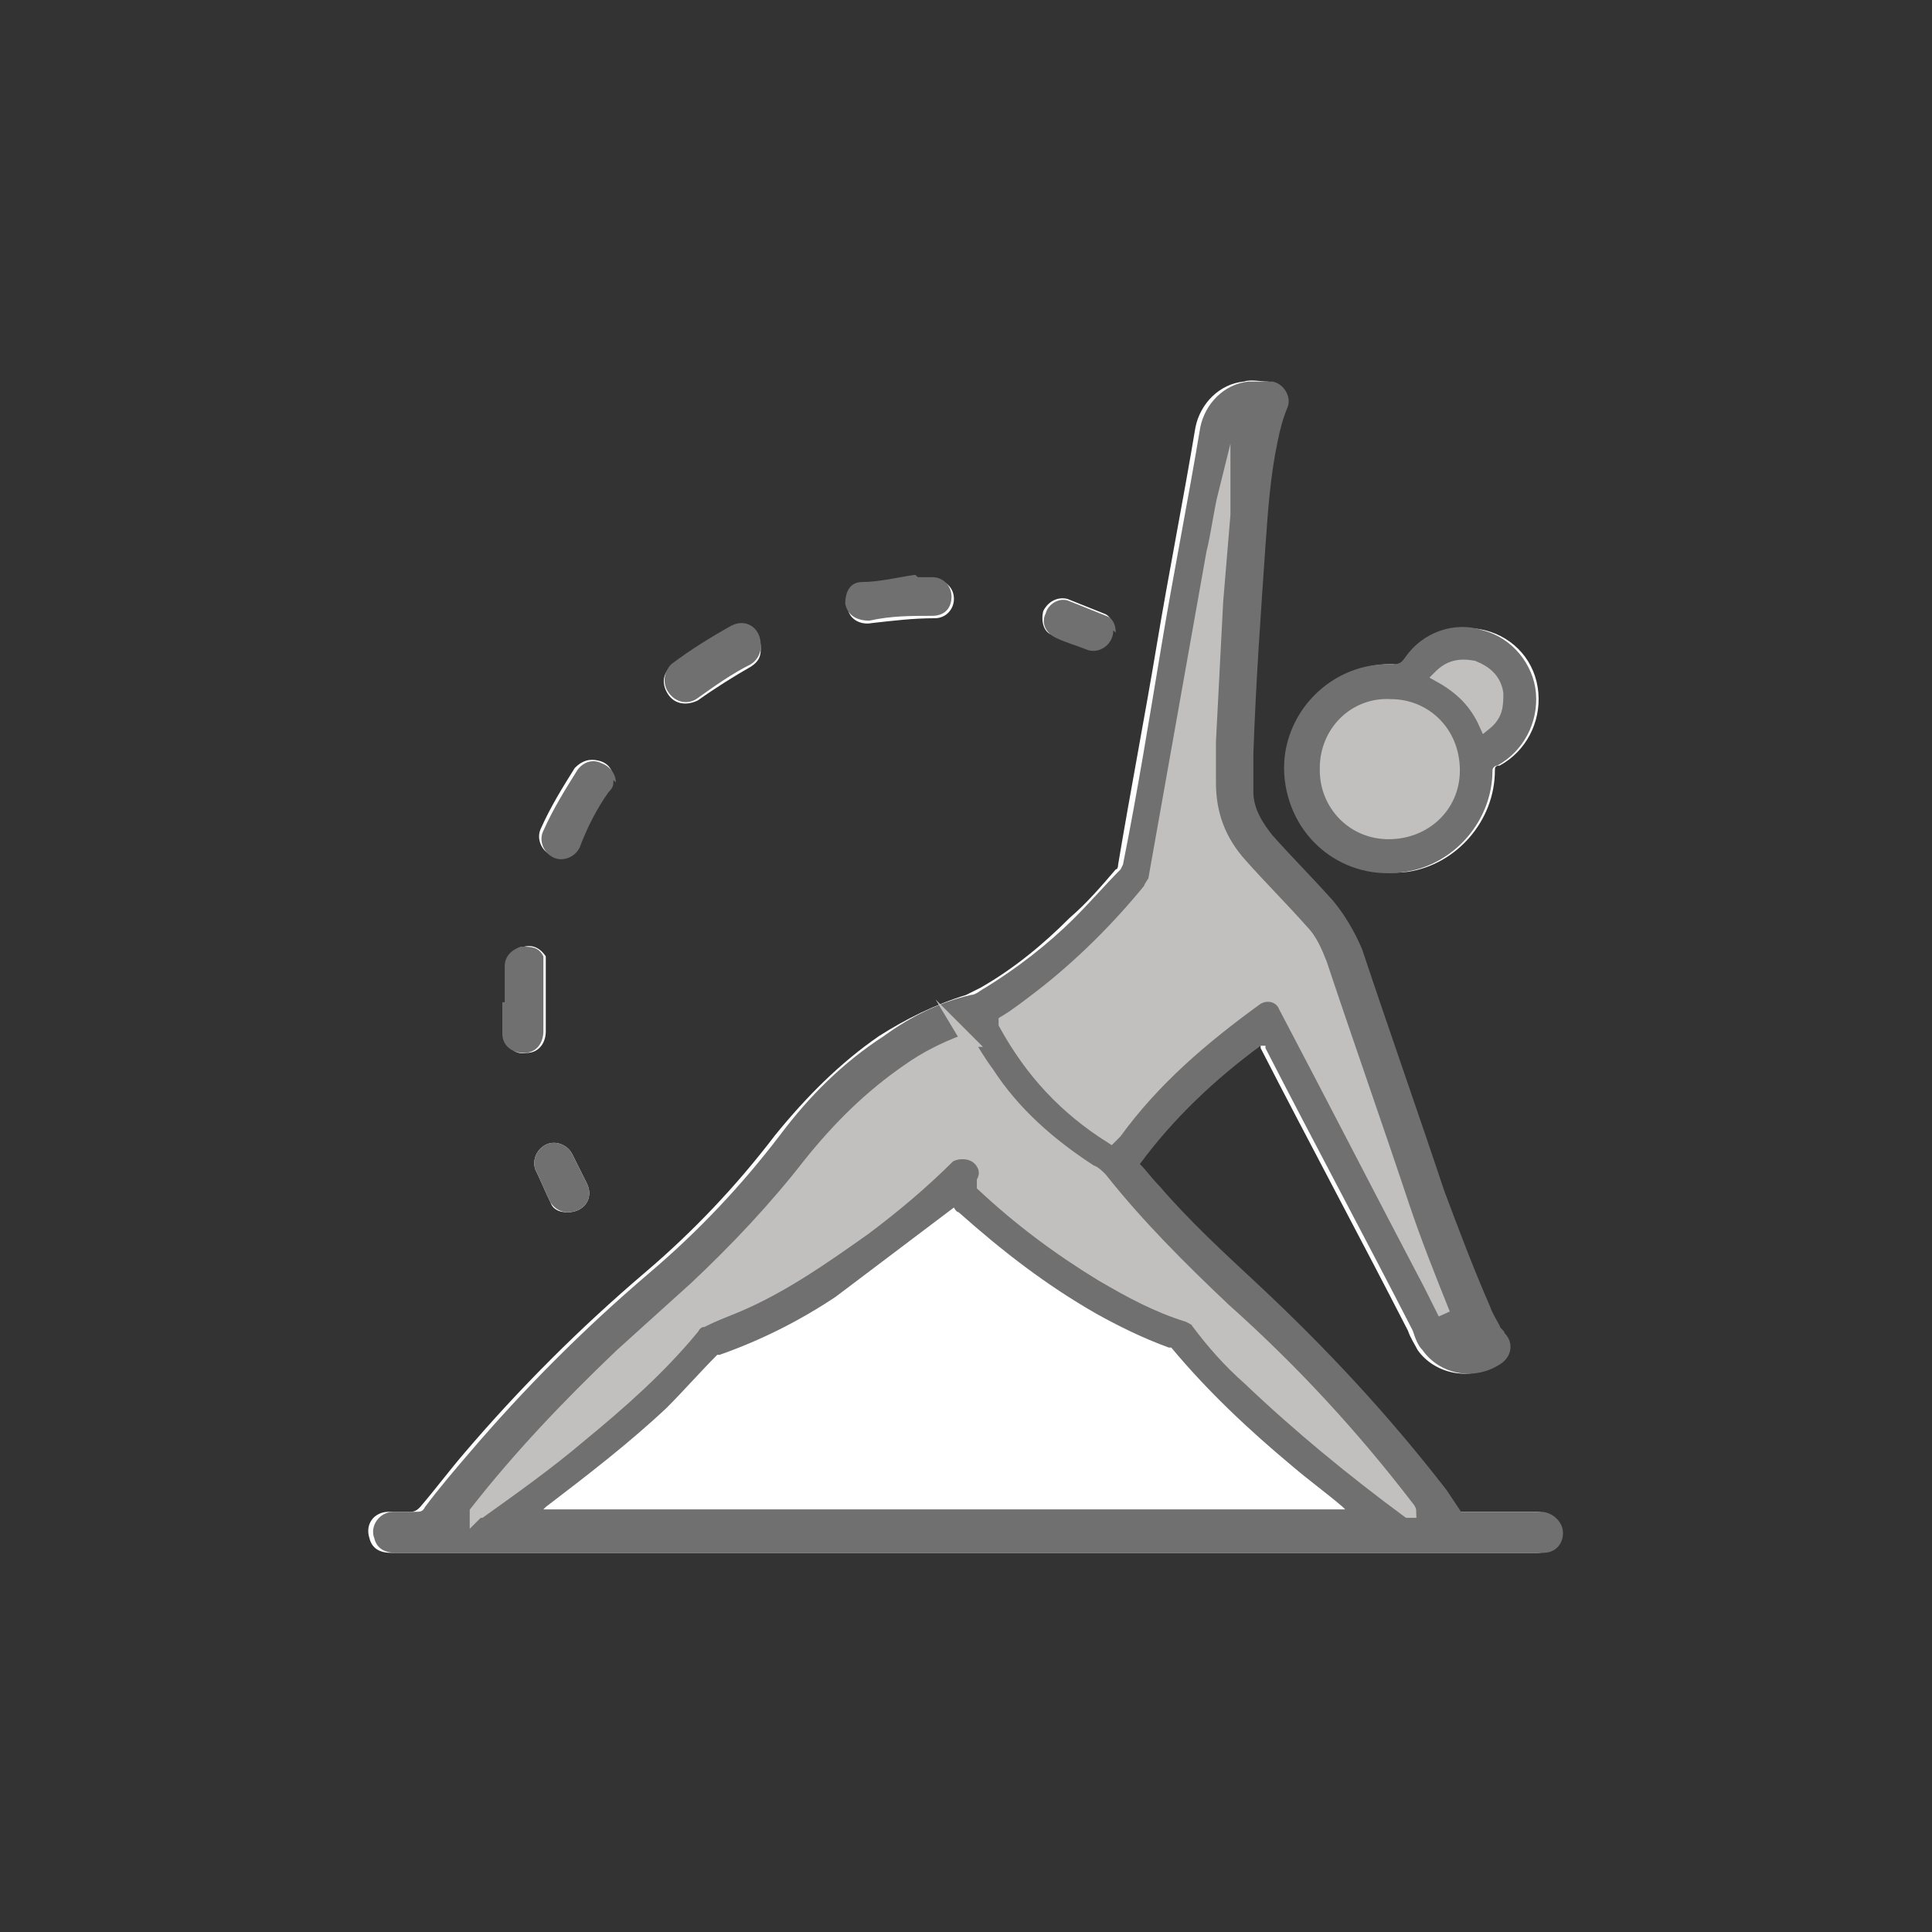<?xml version="1.0" encoding="UTF-8"?>
<svg id="Layer_1" data-name="Layer 1" xmlns="http://www.w3.org/2000/svg" version="1.1" viewBox="0 0 80 80">
  <rect x="0" y="0" width="80" height="80" fill="#333333" stroke="none"/>
  <defs>
    <style>
      .cls-1 {
        stroke: #c1c0bf;
        stroke-miterlimit: 10;
        stroke-width: .5px;
      }

      .cls-1, .cls-2 {
        fill: #c1c0bf;
      }

      .cls-2, .cls-3, .cls-4, .cls-5 {
        stroke-width: 0px;
      }

      .cls-3 {
        fill: #000;
      }

      .cls-4 {
        fill: #707071;
      }

      .cls-5 {
        fill: #fff;
      }
    </style>
  </defs>
  <g id="zPJ7PV.tif">
    <g>
      <path class="cls-3" d="M15.7-267.4c11.4.2,18.3,12.4,12.7,22.4-.3.6-.5,1.4-.5,2.1,1,8.6,2.1,17.3,3.2,25.9,1.2,9.1,2.4,18.1,3.5,27.2,1.1,8.6,2.2,17.2,3.3,25.8.5,4.2,1.1,8.3,1.6,12.5.3,2.8-.9,4.4-3.7,4.7-.6,0-1.2.2-1.8.2-1.1,0-1.2.5-1.1,1.5.5,3.3.9,6.7,1.3,10,1.1,8.4,2.1,16.9,3.2,25.3.8,6.4,1.6,12.7,2.5,19.1.3,1.9.5,3.9.7,5.8,0,.9.5,1.2,1.4,1.1,3.2-.3,6.3-.7,9.5-.9,1.1,0,2.4-.2,3.4.2,1.6.5,2.5,2.2,2.3,3.8-.2,1.7-1.5,3-3.3,3.2-2.8.3-5.7.5-8.5.8-.9,0-1.8.2-2.7.3-.7,0-.9.4-.9,1.1.8,5.9,1.5,11.8,2.3,17.7.5,3.9,1.1,7.8,1.4,11.6.3,2.9-2.3,4.8-5,3.8-1.4-.5-2.1-1.6-2.3-3.1-1-7.7-1.9-15.4-2.9-23.1-.2-1.9-.5-3.9-.7-5.8-.1-1-.5-1.3-1.5-1.1-7,1.1-14.1,1.9-21.1,3.2-10,1.8-20,3.8-29.9,5.9-4.9,1-9.7,2.4-14.5,3.6-1.8.4-3.4-.2-4.3-1.5-.9-1.4-.9-3,.4-4.4.6-.7,1.6-1.1,2.5-1.3,5.6-1.4,11.2-2.8,16.8-4,8.6-1.8,17.3-3.6,26-5.1,7.6-1.3,15.2-2.3,22.8-3.4,1.9-.3,1.9-.3,1.6-2.2-1.2-9.1-2.4-18.1-3.5-27.2-1.4-10.6-2.7-21.3-4-31.9q-.2-1.6-1.8-1.4c-.6,0-1.2.1-1.7.2-2.5.3-4.2-1-4.5-3.5-.5-4-1-7.9-1.5-11.9-1.2-9.6-2.5-19.1-3.7-28.7-.9-7.3-1.8-14.5-2.7-21.8-.8-6.5-1.7-13-2.5-19.5-.4-3.2-.7-6.4-1.2-9.6-.1-.7-.5-1.5-1-2.1-7.9-8-4.4-21.5,6.4-24.7,1.4-.4,2.8-.5,4.3-.7ZM15.7-237.4s0,0,0-.1c-.2,0-.4,0-.5,0q-1.3,0-1.2,1.3c0,.3,0,.6.1,1,.8,6.4,1.6,12.7,2.4,19.1,1.1,9,2.3,18,3.4,26.9.7,5.5,1.4,11.1,2.1,16.6.8,6.3,1.6,12.5,2.4,18.8.1.9.5,1.1,1.4,1,1.6-.2,3.3-.5,5-.6.9,0,1.1-.4,1-1.3-.6-4.2-1-8.4-1.6-12.6-1.7-13.4-3.4-26.9-5.1-40.3-1.3-10-2.6-19.9-3.8-29.9,0-.8-.3-1-1.1-.8-1.4.4-2.9.6-4.3.9ZM15.6-259.9c-4.1,0-7.5,3.4-7.5,7.4,0,4.2,3.4,7.6,7.5,7.6,4.1,0,7.5-3.4,7.4-7.5,0-4.1-3.4-7.5-7.5-7.5Z"/>
      <path class="cls-3" d="M76.3-217.6c0-15.3,0-30.5,0-45.8,0-.9-.2-1.6-.8-2.4-4-5.3-4-12.3-.1-17.7,3.8-5.2,10.5-7.3,16.7-5.2,9.5,3.2,13.1,14.9,7,22.8-.8,1.1-.8,2.2-.8,3.4,0,16.5,0,32.9,0,49.4,0,13.8,0,27.5,0,41.3,0,1-.3,2-.7,2.9-.5,1-1.5,1.5-2.7,1.5-.9,0-1.8,0-2.7,0-.9,0-1.2.4-1.2,1.2,0,.6,0,1.2,0,1.8,0,25.5,0,51,0,76.6,0,1.5,0,1.4,1.4,1.5,10.5.4,20.9.8,31.4,1.2,2.1,0,3.6,1.2,3.9,2.8.5,2.6-1.3,4.7-4,4.5-2.7-.1-5.5-.4-8.2-.5-5.3-.2-10.6-.4-15.8-.6-2.5,0-4.9,0-7.4-.2-1,0-1.3.3-1.3,1.2,0,3.8,0,7.7,0,11.5,0,1.6-1,2.9-2.4,3.4-1.5.5-3.1.2-4-1.1-.5-.7-.8-1.8-.9-2.7,0-3.6,0-7.2,0-10.9,0-1.3,0-1.4-1.5-1.3-4.5.1-9,.3-13.5.4-2.2,0-3.9-1.4-3.9-3.5,0-2,1.5-3.7,3.7-3.8,4.5-.2,9-.3,13.5-.4,1.7,0,1.7,0,1.7-1.7,0-26.1,0-52.1,0-78.2,0-1.1-.4-1.4-1.4-1.4-.8,0-1.6,0-2.4,0-2.1,0-3.4-1.4-3.6-3.5,0-.5,0-.9,0-1.4,0-15.1,0-30.2,0-45.3h0ZM83.7-217.5c0,8.3,0,16.6,0,24.9,0,5.5,0,11.1,0,16.6,0,.9.2,1.2,1.2,1.2,1.6,0,3.2,0,4.8,0,1.4,0,1.4,0,1.4-1.5,0-19,0-38,0-57,0-8.5,0-17,0-25.5,0-1.5,0-1.5-1.6-1.4-1.4,0-2.7.1-4.1,0-1.7-.1-1.7-.2-1.7,1.5,0,13.7,0,27.4,0,41.1ZM79.9-274.7c0,4.2,3.3,7.5,7.5,7.5,4.1,0,7.4-3.4,7.4-7.5,0-4-3.3-7.4-7.3-7.4-4.2,0-7.6,3.3-7.6,7.4Z"/>
      <path class="cls-3" d="M142.5-114.7c-.2-.8-.3-1.4-.6-1.9-.1-.3-.6-.3-.9-.5-.1.3-.3.6-.3.9.3,1,.6,1.9.9,2.9.2.8.4,1.5-.7,1.7-.2,0-.4.4-.4.6,0,.1.4.5.5.4.7-.3,1.4-.6,2.3-1-.4,1.9-.8,3.8-1.2,5.8,0,.2-.2.3-.2.5.5,2.8-.2,5.4-.7,8.1-.3,2-.6,4.1-.9,6.1-.6,4.8-1.2,9.7-1.8,14.6-1.3,10.1-2.6,20.3-3.8,30.4-.2,1.7-.8,3.2-2.5,3.8-2.6.9-5.1-1-4.8-3.8.2-2.3.5-4.5.8-6.8.9-6.8,1.7-13.7,2.6-20.5.8-6.2,1.6-12.4,2.4-18.6.4-3.1.7-6.1,1-9.2,0-.5.1-.9.8-.9.4,0,.7-.5,1-.7-.4,0-.8-.2-1.1-.3,0,0-.1,0-.4-.2.3-.2.6-.4.8-.4.4,0,.9,0,1.1.4.9,1.2,1.7,1.6,3.2,1.2.2,0,.4-.5.4-.8,0-1.2,0-2.4,0-3.6,0-.3-.4-.6-.6-.9-.2.3-.4.6-.5.9,0,.2,0,.4,0,.4-.9.4-1.7.8-2.6,1.2-1.1-.7-1.5-1.9-1.1-3.4.2-.7.2-1.5.3-2.3.1-.8.1-1.7,1.3-1.6.1,0,.4-.3.4-.4,0-.2-.1-.5-.3-.6-.6-.5-.8-2.1-.3-2.6.2-.2.7-.3.9-.3.2,0,.5.4.5.7,0,.6,0,1.2,0,1.7,0,1.2.6,1.6,1.7,1.4.2,0,.6-.2.6-.4,0-.2-.2-.5-.4-.6-.8-.5-.8-2.3,0-2.8.1,0,.4-.2.4-.3,0-.2,0-.6,0-.6-1.1,0-.4-1.8-1.6-1.6-.2,0-.4.4-.6.6-.3.3-.6.8-.8.8-.6,0-.7-.5-.7-1.1.6-4,1.2-8,1.7-12,.7-5,1.3-10.1,1.9-15.1.1-.9-.2-1.3-1.1-1.3-.7,0-1.4-.2-2-.2-2.5-.3-3.8-1.8-3.5-4.3.3-3.2.8-6.4,1.2-9.6.9-7.3,1.8-14.7,2.8-22,.9-7.3,1.9-14.5,2.8-21.8.8-6.4,1.6-12.8,2.4-19.2.8-6.4,1.6-12.7,2.4-19.1,0-.7,0-1.5-.4-2.1-5-8.7-.3-19.6,9.5-22,10.2-2.4,19.6,6.5,17.9,16.8-.5,3.1-1.9,5.7-4,8-.5.5-.9,1.3-1,2.1-1.6,12.5-3.2,25-4.8,37.5-1.3,10.5-2.6,20.9-3.9,31.4-1,7.6-1.9,15.2-2.9,22.7-.3,2.4-2.3,3.6-4.6,3.3-4-.6-3.1-.8-3.5,2.6-.8,5.6-1.4,11.2-2.1,16.8-.3,2.3-.4,4.7-.8,7-.2,1.3-.9,2.4-1.5,3.9ZM147.1-152.9c1,.2,1.2-.2,1.3-.9.4-3.1.8-6.3,1.2-9.4.9-7.4,1.9-14.9,2.8-22.3.7-5.6,1.4-11.1,2.1-16.7.8-6.4,1.6-12.7,2.4-19.1.7-5.1,1.3-10.2,1.9-15.3,0-.7-.1-1-.9-1-1.8-.1-3.5-.4-5.2-.7-.8-.2-1,0-1.1.8-.7,5.6-1.4,11.1-2.1,16.7-1,7.6-1.9,15.2-2.9,22.9-.7,5.3-1.3,10.6-2,16-.7,5.5-1.4,11-2.1,16.5-.5,3.6-.9,7.3-1.4,10.9,0,.5,0,1,.7,1.1,1.9.2,3.7.5,5.3.6ZM149.8-252.4c0,4.1,3.4,7.4,7.5,7.4,4.1,0,7.4-3.4,7.4-7.5,0-4.1-3.3-7.4-7.4-7.4-4.2,0-7.5,3.3-7.5,7.5ZM141.5-103.8s0,0,0,0c0-.5,0-.9,0-1.4,0-.2-.3-.4-.6-.5-.1,0-.5.3-.5.4,0,.9,0,1.8,0,2.7,0,.2.3.4.5.5.2-.2.5-.4.5-.6,0-.4,0-.8,0-1.2ZM140.9-106c.3-.4.5-.6.7-.8-.2-.2-.4-.5-.7-.5-.2,0-.5.3-.5.4,0,.2.2.5.5.9Z"/>
      <path class="cls-3" d="M208.9-62.4c-1.8-.5-3.7-1-5.6-1.5-5.7-1.4-11.4-2.9-17.1-4.2-6-1.3-12-2.5-18.1-3.7-2.3-.5-3.6-2.2-3.2-4.5.3-1.9,2.2-3.2,4.4-2.7,5.5,1.1,11.1,2.1,16.6,3.4,7.9,1.8,15.7,3.9,23.6,5.8,1.8.5,3,1.7,3.1,3.3.1,1.6-.6,2.8-2,3.6-.5.3-1.1.3-1.7.5Z"/>
      <path class="cls-3" d="M152.7-74.4c-1.8-.3-4-.5-6.1-.9-1.7-.3-2.9-2.1-2.7-3.8.2-1.8,1.7-3.4,3.5-3.3,2.3.1,4.7.4,7,.9,1.9.4,2.9,2.2,2.6,4.1-.3,1.9-1.8,3.1-4.2,3.1Z"/>
      <path class="cls-3" d="M138.9-103.9c-.4.4-.7.7-1,.9-.1-.3-.4-.6-.4-.8,0-.3.3-.6.5-.9.2.2.5.4.9.8Z"/>
      <path class="cls-5" d="M15.7-237.4c1.4-.3,2.9-.5,4.3-.9.8-.2,1,0,1.1.8,1.3,10,2.6,19.9,3.8,29.9,1.7,13.4,3.4,26.9,5.1,40.3.5,4.2,1,8.4,1.6,12.6.1.8,0,1.2-1,1.3-1.7.2-3.3.4-5,.6-.9.1-1.3-.1-1.4-1-.8-6.3-1.6-12.5-2.4-18.8-.7-5.5-1.4-11.1-2.1-16.6-1.1-9-2.3-18-3.4-26.9-.8-6.4-1.6-12.7-2.4-19.1,0-.3,0-.6-.1-1q-.1-1.3,1.2-1.3c.2,0,.4,0,.5,0,0,0,0,0,0,.1Z"/>
      <path class="cls-5" d="M15.6-259.9c4.1,0,7.5,3.3,7.5,7.5,0,4.1-3.4,7.5-7.4,7.5-4.1,0-7.5-3.4-7.5-7.6,0-4,3.4-7.3,7.5-7.4Z"/>
      <path class="cls-5" d="M83.7-217.5c0-13.7,0-27.4,0-41.1,0-1.7,0-1.6,1.7-1.5,1.4,0,2.7,0,4.1,0,1.5-.1,1.6-.1,1.6,1.4,0,8.5,0,17,0,25.5,0,19,0,38,0,57,0,1.4,0,1.5-1.4,1.5-1.6,0-3.2,0-4.8,0-.9,0-1.2-.3-1.2-1.2,0-5.5,0-11.1,0-16.6,0-8.3,0-16.6,0-24.9Z"/>
      <path class="cls-5" d="M79.9-274.7c0-4.1,3.4-7.4,7.6-7.4,3.9,0,7.3,3.5,7.3,7.4,0,4.1-3.3,7.5-7.4,7.5-4.2,0-7.5-3.3-7.5-7.5Z"/>
      <path class="cls-5" d="M147.1-152.9c-1.6-.2-3.5-.4-5.3-.6-.7,0-.7-.6-.7-1.1.5-3.6.9-7.3,1.4-10.9.7-5.5,1.4-11,2.1-16.5.7-5.3,1.3-10.6,2-16,1-7.6,1.9-15.2,2.9-22.9.7-5.6,1.4-11.1,2.1-16.7,0-.8.3-.9,1.1-.8,1.7.3,3.5.6,5.2.7.8,0,1,.3.9,1-.6,5.1-1.3,10.2-1.9,15.3-.8,6.4-1.6,12.7-2.4,19.1-.7,5.6-1.4,11.1-2.1,16.7-.9,7.4-1.9,14.9-2.8,22.3-.4,3.1-.8,6.3-1.2,9.4,0,.7-.4,1-1.3.9Z"/>
      <path class="cls-5" d="M149.8-252.4c0-4.2,3.3-7.5,7.5-7.5,4.1,0,7.4,3.3,7.4,7.4,0,4.2-3.3,7.5-7.4,7.5-4.1,0-7.5-3.3-7.5-7.4Z"/>
      <path class="cls-5" d="M141.5-103.8c0,.4,0,.8,0,1.2,0,.2-.4.4-.5.6-.2-.2-.5-.4-.5-.5,0-.9,0-1.8,0-2.7,0-.2.3-.4.5-.4.2,0,.5.3.6.5,0,.5,0,.9,0,1.4,0,0,0,0,0,0Z"/>
      <path class="cls-5" d="M140.9-106c-.2-.4-.5-.7-.5-.9,0-.2.4-.5.5-.4.2,0,.4.3.7.5-.2.2-.4.4-.7.8Z"/>
    </g>
  </g>
  <g id="fEaBwX">
    <g>
      <path class="cls-5" d="M52.2,43.3c0,0,0,0,0,.1,2,3.9,4.1,7.8,6.1,11.7.1.3.3.6.4.8.7,1,2.2,1.3,3.2.6.5-.3.6-.9.2-1.3,0-.1-.2-.2-.2-.3-.1-.3-.3-.5-.4-.8-.7-1.6-1.3-3.2-1.9-4.8-1.2-3.3-2.3-6.6-3.4-10-.3-.8-.7-1.4-1.2-2-.8-.9-1.7-1.8-2.5-2.7-.5-.5-.8-1.1-.8-1.8,0-.5,0-1,0-1.6.1-2.9.3-5.7.5-8.6.1-1.5.3-2.9.5-4.3,0-.5.2-1,.4-1.4.2-.5,0-1-.6-1.1-.3,0-.7-.1-1,0-1,.1-1.8.9-2,1.9-.5,3-1.1,6-1.6,9-.5,3-1.1,6.1-1.6,9.1,0,0,0,.2-.1.2-.6.7-1.2,1.4-1.9,2-1.1,1.1-2.3,2.1-3.7,2.9-.2.1-.4.2-.6.3-1.3.4-2.5,1-3.6,1.7-1.6,1.1-3,2.5-4.3,4.1-1.6,2.1-3.4,4-5.4,5.7-2.7,2.3-5.2,4.8-7.5,7.5-.6.7-1.2,1.5-1.8,2.2-.1.1-.2.2-.4.2-.3,0-.6,0-.9,0-.6,0-1,.5-.8,1.1.1.4.4.6.9.6,15.8,0,31.5,0,47.3,0,0,0,.1,0,.2,0,.5,0,.9-.5.8-1,0-.4-.4-.7-.9-.7-1,0-2,0-3.1,0,0,0-.1,0-.2,0-.2-.3-.4-.6-.6-.9-2.3-3.1-5-6-7.9-8.6-1.4-1.3-2.7-2.6-4-4-.3-.3-.5-.6-.8-.9,1.4-1.9,3.1-3.5,5-4.9ZM57.6,27.5c-2.6,0-4.6,2.3-4.3,4.8.3,2.5,2.5,4.1,5,3.8,2-.3,3.6-2.1,3.6-4.2,0-.1,0-.2.2-.2,1.1-.6,1.7-1.8,1.6-3-.1-1.3-1-2.3-2.2-2.6-1.2-.3-2.5.1-3.2,1.1-.2.2-.3.4-.6.3ZM31.5,26.8c0-.7-.6-1.1-1.2-.8-.9.5-1.7,1-2.5,1.6-.4.3-.4.8-.1,1.2.3.4.8.4,1.2.2.7-.5,1.5-1,2.2-1.4.3-.2.4-.4.4-.7ZM25.4,32.3s0,0,0,0c0-.4-.2-.7-.6-.8-.4-.1-.7,0-1,.3-.5.8-1,1.6-1.4,2.5-.2.4,0,.9.4,1.1.4.2.9,0,1.1-.4.4-.8.8-1.5,1.2-2.3,0-.1.1-.3.2-.5ZM20.9,41.5c0,.5,0,.9,0,1.3,0,.5.4.9.9.8.5,0,.8-.4.8-.9,0-.9,0-1.7,0-2.6,0-.2,0-.3,0-.5-.2-.3-.5-.5-.9-.4-.4,0-.6.4-.7.8,0,.5,0,1,0,1.5ZM38,23.9s0,0,0,0c-.7,0-1.5.2-2.2.3-.5,0-.8.5-.7.9,0,.5.5.8,1,.7.9-.1,1.7-.2,2.6-.2.5,0,.8-.4.8-.8,0-.5-.4-.8-.8-.8-.2,0-.4,0-.6,0ZM23.5,50.2c.7,0,1.1-.6.8-1.2-.2-.4-.4-.8-.6-1.2-.2-.4-.7-.6-1.1-.4-.4.2-.6.7-.4,1.1.2.4.4.9.6,1.3.1.3.4.4.7.4ZM46.1,26.1c0-.3-.1-.6-.4-.7-.5-.2-1-.4-1.5-.6-.4-.1-.8.1-1,.5-.1.4,0,.9.4,1,.4.2.9.4,1.3.5.5.2,1.1-.2,1.1-.8Z"/>
      <path class="cls-4" d="M52.2,43.3c-1.9,1.4-3.6,3-5,4.9.3.3.5.6.8.9,1.2,1.4,2.6,2.7,4,4,2.9,2.7,5.5,5.5,7.9,8.6.2.3.4.6.6.9,0,0,.1,0,.2,0,1,0,2,0,3.1,0,.4,0,.8.3.9.7.1.5-.2,1-.8,1,0,0-.1,0-.2,0-15.8,0-31.5,0-47.3,0-.5,0-.8-.2-.9-.6-.2-.5.2-1.1.8-1.1.3,0,.6,0,.9,0,.2,0,.3,0,.4-.2.6-.8,1.2-1.5,1.8-2.2,2.3-2.7,4.8-5.2,7.5-7.5,2-1.7,3.8-3.6,5.4-5.7,1.2-1.6,2.6-3,4.3-4.1,1.1-.8,2.3-1.4,3.6-1.7.2,0,.4-.2.6-.3,1.3-.8,2.6-1.8,3.7-2.9.7-.7,1.3-1.4,1.9-2,0,0,.1-.2.1-.2.6-3,1.1-6.1,1.6-9.1.5-3,1.1-6,1.6-9,.2-1,1-1.8,2-1.9.4,0,.7,0,1,0,.5.1.8.7.6,1.1-.2.5-.3.9-.4,1.4-.3,1.4-.4,2.9-.5,4.3-.2,2.9-.4,5.7-.5,8.6,0,.5,0,1,0,1.6,0,.7.4,1.3.8,1.8.8.9,1.7,1.8,2.5,2.7.5.6.9,1.3,1.2,2,1.1,3.3,2.3,6.7,3.4,10,.6,1.6,1.2,3.2,1.9,4.8.1.3.3.6.4.8,0,.1.2.2.2.3.4.4.3,1-.2,1.3-1.1.7-2.5.4-3.2-.6-.2-.2-.3-.5-.4-.8-2-3.9-4.1-7.8-6.1-11.7,0,0,0,0,0-.1ZM34.6,53.7c-1.5,1-3.1,1.8-4.8,2.4,0,0,0,0-.1,0-.7.7-1.4,1.5-2.1,2.2-1.6,1.5-3.3,2.8-5,4.1,0,0,0,0-.1.1h33.2c0,0,0,0-.1-.1-.7-.6-1.4-1.1-2.1-1.7-1.8-1.5-3.5-3.1-5-4.9,0,0,0,0-.1,0-1.1-.4-2.1-.9-3-1.4-2.1-1.2-3.9-2.6-5.7-4.2,0,0-.1,0-.2-.2M40,43s-.1,0-.2,0c-.8.3-1.6.7-2.3,1.2-1.6,1.1-3,2.4-4.1,3.9-1.4,1.8-3,3.5-4.7,5.1-1,.9-2.1,1.8-3.1,2.8-2.1,2-4.2,4.1-6,6.5,0,0,0,0,0,.1,0,0,.1,0,.2-.1,1.4-1,2.8-2,4.1-3.1,1.7-1.4,3.3-2.8,4.7-4.5.1-.1.3-.2.4-.3.5-.2,1-.3,1.4-.6,1.9-.8,3.6-1.9,5.3-3.2,1.2-.9,2.4-1.9,3.5-3,.3-.3.7-.3,1.1,0,.3.2.5.6.3,1,0,0,0,.1,0,.2,1.5,1.4,3.2,2.6,4.9,3.7,1.1.7,2.3,1.3,3.6,1.7.1,0,.3.2.4.3.7.8,1.4,1.6,2.1,2.3,2.1,2,4.3,3.8,6.6,5.5,0,0,0,0,.1,0,0,0,0-.2-.1-.2-2.3-3-4.8-5.7-7.6-8.2-1.8-1.7-3.5-3.4-5.1-5.4,0-.1-.2-.2-.4-.3-1.7-1.1-3.1-2.4-4.3-4.1-.3-.5-.6-1-.9-1.4ZM41.6,42.3c1,1.9,2.5,3.5,4.4,4.7,0,0,.1-.1.2-.2,1.7-2.1,3.7-3.9,5.8-5.5.4-.3,1-.2,1.2.3,2,3.8,4,7.7,6,11.5.2.4.4.8.6,1.2,0,0,0,0,0,0-.6-1.5-1.2-3-1.7-4.5-1.2-3.3-2.3-6.7-3.4-10-.2-.5-.4-1-.8-1.4-.8-.9-1.7-1.8-2.5-2.7-.9-1-1.3-2.1-1.3-3.4,0-.6,0-1.2,0-1.7.1-1.9.2-3.9.3-5.8,0-1.2.2-2.4.3-3.6,0-.3,0-.6,0-.9-.2.8-.3,1.7-.5,2.5-.8,4.5-1.6,9-2.4,13.5,0,.2,0,.3-.2.4-1.4,1.7-2.9,3.2-4.6,4.5-.5.3-.9.7-1.4,1Z"/>
      <path class="cls-4" d="M57.6,27.5c.3,0,.4,0,.6-.3.7-1,2-1.5,3.2-1.1,1.2.3,2.1,1.4,2.2,2.6.1,1.2-.5,2.4-1.6,3-.1,0-.2.1-.2.2,0,2.1-1.6,3.9-3.6,4.2-2.5.4-4.7-1.3-5-3.8-.3-2.5,1.7-4.8,4.3-4.8ZM54.9,31.8c0,1.5,1.2,2.6,2.6,2.6,1.5,0,2.7-1.2,2.7-2.6,0-1.6-1.2-2.6-2.6-2.7-1.5,0-2.7,1.2-2.7,2.6ZM59.6,28c.8.5,1.5,1.1,1.9,2,.4-.4.5-.8.5-1.3-.1-.6-.4-.9-1-1.1-.5-.1-.9,0-1.4.4Z"/>
      <path class="cls-4" d="M31.5,26.8c0,.2-.1.5-.4.7-.8.4-1.5.9-2.2,1.4-.4.3-.9.2-1.2-.2-.3-.4-.2-.9.1-1.2.8-.6,1.6-1.1,2.5-1.6.6-.3,1.2.1,1.2.8Z"/>
      <path class="cls-4" d="M25.4,32.3c0,.2,0,.3-.2.5-.5.7-.9,1.5-1.2,2.3-.2.4-.7.6-1.1.4-.4-.2-.6-.7-.4-1.1.4-.9.9-1.7,1.4-2.5.2-.3.6-.5,1-.3.3.1.6.4.6.8,0,0,0,0,0,0Z"/>
      <path class="cls-4" d="M20.9,41.5c0-.5,0-1,0-1.5,0-.4.3-.7.7-.8.4,0,.7,0,.9.4,0,.1,0,.3,0,.5,0,.9,0,1.7,0,2.6,0,.5-.3.9-.8.9-.5,0-.9-.3-.9-.8,0-.4,0-.8,0-1.3Z"/>
      <path class="cls-4" d="M38,23.9c.2,0,.4,0,.6,0,.5,0,.8.4.8.8,0,.5-.3.8-.8.8-.9,0-1.7,0-2.6.2-.5,0-.9-.2-1-.7,0-.5.2-.9.7-.9.7,0,1.5-.2,2.2-.3,0,0,0,0,0,0Z"/>
      <path class="cls-4" d="M23.5,50.2c-.2,0-.5-.1-.7-.4-.2-.4-.4-.9-.6-1.3-.2-.4,0-.9.4-1.1.4-.2.9,0,1.1.4.2.4.4.8.6,1.2.3.6-.1,1.2-.8,1.2Z"/>
      <path class="cls-4" d="M46.1,26.1c0,.6-.6,1-1.1.8-.5-.2-.9-.3-1.3-.5-.4-.2-.6-.6-.4-1,.1-.4.6-.7,1-.5.5.2,1,.4,1.5.6.3.1.4.4.4.7Z"/>
      <path class="cls-1" d="M40,43c.3.5.6,1,.9,1.4,1.1,1.7,2.6,3,4.3,4.1.1,0,.3.2.4.3,1.5,1.9,3.3,3.7,5.1,5.4,2.8,2.5,5.3,5.2,7.6,8.2,0,0,.1.1.1.2,0,0,0,0-.1,0-2.3-1.7-4.5-3.5-6.6-5.5-.8-.7-1.5-1.5-2.1-2.3,0-.1-.2-.2-.4-.3-1.3-.4-2.4-1-3.6-1.7-1.8-1.1-3.4-2.3-4.9-3.7,0,0,0,0,0-.2.2-.4,0-.8-.3-1-.3-.2-.8-.2-1.1,0-1.1,1.1-2.3,2.1-3.5,3-1.7,1.2-3.4,2.4-5.3,3.2-.5.2-1,.4-1.4.6-.1,0-.3.1-.4.3-1.4,1.7-3,3.1-4.7,4.5-1.3,1.1-2.7,2.1-4.1,3.1,0,0-.1,0-.2.1,0,0,0,0,0-.1,1.8-2.3,3.8-4.4,6-6.5,1-.9,2.1-1.9,3.1-2.8,1.7-1.6,3.3-3.3,4.7-5.1,1.2-1.5,2.5-2.8,4.1-3.9.7-.5,1.5-.9,2.3-1.2,0,0,.1,0,.2,0Z"/>
      <path class="cls-1" d="M41.6,42.3c.5-.3,1-.7,1.4-1,1.7-1.3,3.3-2.9,4.6-4.5,0-.1.2-.3.2-.4.8-4.5,1.6-9,2.4-13.5.2-.8.3-1.7.5-2.5,0,.3,0,.6,0,.9-.1,1.2-.2,2.4-.3,3.6-.1,1.9-.2,3.9-.3,5.8,0,.6,0,1.2,0,1.7,0,1.3.4,2.4,1.3,3.4.8.9,1.7,1.8,2.5,2.7.4.4.6.9.8,1.4,1.1,3.3,2.3,6.7,3.4,10,.5,1.5,1.1,3,1.7,4.5,0,0,0,0,0,0-.2-.4-.4-.8-.6-1.2-2-3.8-4-7.7-6-11.5-.2-.5-.8-.6-1.2-.3-2.2,1.6-4.2,3.3-5.8,5.5,0,0-.1.1-.2.2-1.9-1.2-3.3-2.7-4.4-4.7Z"/>
      <path class="cls-1" d="M54.9,31.8c0-1.5,1.2-2.7,2.7-2.6,1.4,0,2.6,1.1,2.6,2.7,0,1.5-1.2,2.6-2.7,2.6-1.5,0-2.6-1.2-2.6-2.6Z"/>
      <path class="cls-1" d="M59.6,28c.4-.4.8-.5,1.4-.4.5.2.9.5,1,1.1,0,.5,0,.9-.5,1.3-.4-.9-1-1.5-1.9-2Z"/>
    </g>
  </g>
  <path class="cls-2" d="M15.8,244.6l-23,1.1-4.4,3.7-28.8,1.5c-1.1,0-1.9,1-1.9,2.1l1.1,3.8c.5,1.3,1.6,2.3,3,2.7l1,.3c.3-.6.9-1,.9-1.7,0,0,1.9,0,2,0h2c0,.3-.1.5-.3.8h.1s.1,0,.1,0c.2,0,.3.2.4.4.1.2.3.4.4.6h.2c.2,0,.4,0,.6,0,.4.3.8.7,1.2,1.1,1.9.2,3.3.2,3.6.2l3.5-.2c.2-.2.5-.3.8-.5.3-.2.7-.3,1-.5.3-.1.5-.3.7-.4.3-.2.6-.4.9-.6.1,0,.2,0,.3,0h0v-.7h4v.7s0,0,.1,0c0,0,.1.2.2.3,0,0,0,.2.1.3h.4c.5.2.8.5,1,1l9.7-.4c.5-.6,1-1.2,1.4-1.8,0,0,.4,0,.5,0,0-.1-.1-.3-.2-.4h3.5c.2,0,.4,0,.6,0,.4.7.9,1.4,1.5,1.9h1.2c1.1-.1,3.3-1.6,3.2-2.7l3.1-4.7c0-1.1,5.1-8.1,4-8.1Z"/>
</svg>